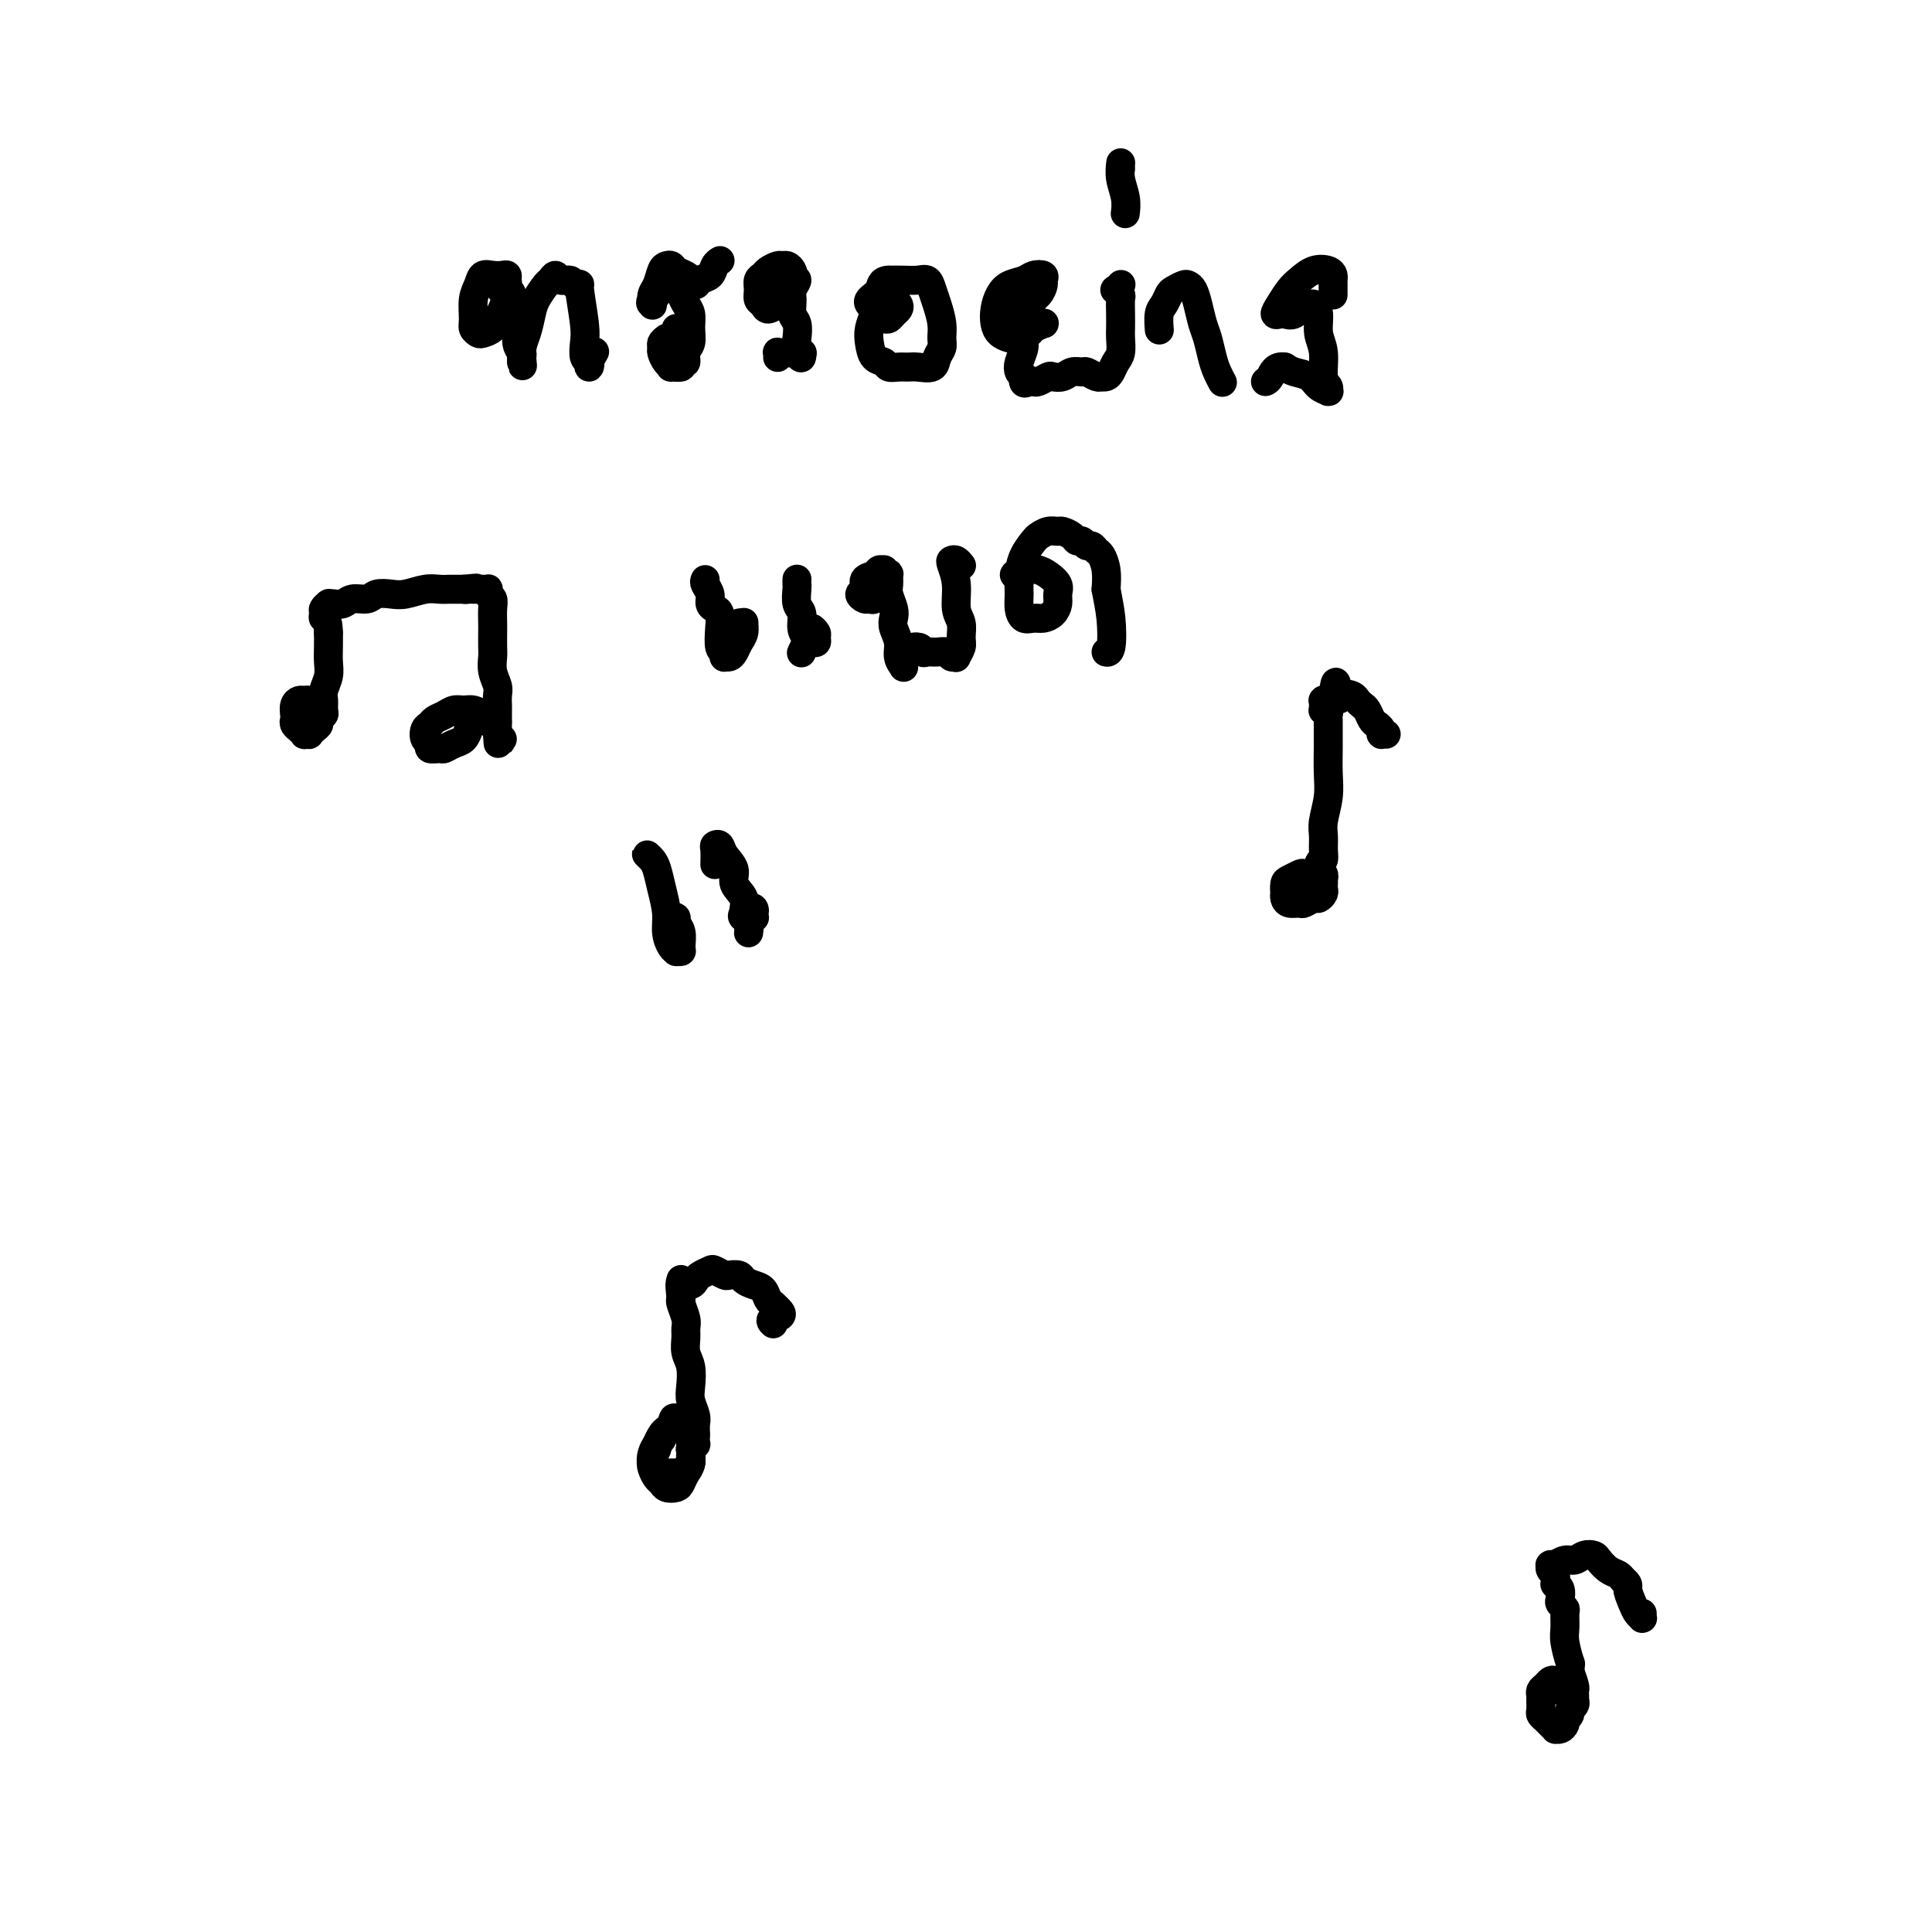 <svg viewBox='0 0 400 400' version='1.1' xmlns='http://www.w3.org/2000/svg' xmlns:xlink='http://www.w3.org/1999/xlink'><g fill='none' stroke='#000000' stroke-width='6' stroke-linecap='round' stroke-linejoin='round'><path d='M143,298c-0.011,-0.422 -0.021,-0.844 0,-1c0.021,-0.156 0.074,-0.046 0,0c-0.074,0.046 -0.276,0.028 0,0c0.276,-0.028 1.028,-0.065 1,0c-0.028,0.065 -0.837,0.231 -1,0c-0.163,-0.231 0.322,-0.859 0,-1c-0.322,-0.141 -1.449,0.204 -2,0c-0.551,-0.204 -0.525,-0.956 -1,-1c-0.475,-0.044 -1.451,0.621 -2,1c-0.549,0.379 -0.670,0.471 -1,1c-0.330,0.529 -0.870,1.493 -1,2c-0.130,0.507 0.151,0.555 0,1c-0.151,0.445 -0.732,1.286 -1,2c-0.268,0.714 -0.223,1.302 0,2c0.223,0.698 0.623,1.505 1,2c0.377,0.495 0.731,0.676 1,1c0.269,0.324 0.454,0.789 1,1c0.546,0.211 1.453,0.166 2,0c0.547,-0.166 0.735,-0.453 1,-1c0.265,-0.547 0.607,-1.354 1,-2c0.393,-0.646 0.839,-1.129 1,-2c0.161,-0.871 0.039,-2.128 0,-3c-0.039,-0.872 0.004,-1.357 0,-2c-0.004,-0.643 -0.057,-1.444 0,-2c0.057,-0.556 0.222,-0.867 0,-1c-0.222,-0.133 -0.833,-0.087 -1,0c-0.167,0.087 0.109,0.216 0,0c-0.109,-0.216 -0.603,-0.776 -1,-1c-0.397,-0.224 -0.699,-0.112 -1,0'/><path d='M140,294c-0.643,-1.197 -0.750,0.312 -1,1c-0.250,0.688 -0.642,0.555 -1,1c-0.358,0.445 -0.680,1.467 -1,2c-0.320,0.533 -0.637,0.577 -1,1c-0.363,0.423 -0.771,1.224 -1,2c-0.229,0.776 -0.279,1.528 0,2c0.279,0.472 0.887,0.663 1,1c0.113,0.337 -0.268,0.819 0,1c0.268,0.181 1.186,0.060 2,0c0.814,-0.060 1.525,-0.057 2,0c0.475,0.057 0.716,0.170 1,0c0.284,-0.170 0.612,-0.624 1,-1c0.388,-0.376 0.835,-0.674 1,-1c0.165,-0.326 0.048,-0.680 0,-1c-0.048,-0.320 -0.027,-0.606 0,-1c0.027,-0.394 0.060,-0.896 0,-1c-0.060,-0.104 -0.212,0.190 0,0c0.212,-0.190 0.790,-0.865 1,-1c0.210,-0.135 0.053,0.270 0,0c-0.053,-0.270 -0.000,-1.215 0,-2c0.000,-0.785 -0.051,-1.410 0,-2c0.051,-0.590 0.206,-1.144 0,-2c-0.206,-0.856 -0.773,-2.015 -1,-3c-0.227,-0.985 -0.114,-1.797 0,-3c0.114,-1.203 0.228,-2.796 0,-4c-0.228,-1.204 -0.797,-2.018 -1,-3c-0.203,-0.982 -0.041,-2.133 0,-3c0.041,-0.867 -0.041,-1.449 0,-2c0.041,-0.551 0.203,-1.071 0,-2c-0.203,-0.929 -0.772,-2.265 -1,-3c-0.228,-0.735 -0.114,-0.867 0,-1'/><path d='M141,269c-0.464,-4.780 -0.124,-2.730 0,-2c0.124,0.730 0.033,0.139 0,0c-0.033,-0.139 -0.009,0.173 0,0c0.009,-0.173 0.003,-0.832 0,-1c-0.003,-0.168 -0.003,0.155 0,0c0.003,-0.155 0.007,-0.787 0,-1c-0.007,-0.213 -0.027,-0.008 0,0c0.027,0.008 0.100,-0.183 0,0c-0.100,0.183 -0.374,0.739 0,1c0.374,0.261 1.394,0.227 2,0c0.606,-0.227 0.796,-0.645 1,-1c0.204,-0.355 0.421,-0.645 1,-1c0.579,-0.355 1.521,-0.775 2,-1c0.479,-0.225 0.495,-0.253 1,0c0.505,0.253 1.500,0.789 2,1c0.500,0.211 0.505,0.097 1,0c0.495,-0.097 1.481,-0.177 2,0c0.519,0.177 0.573,0.610 1,1c0.427,0.390 1.229,0.735 2,1c0.771,0.265 1.513,0.449 2,1c0.487,0.551 0.719,1.468 1,2c0.281,0.532 0.611,0.679 1,1c0.389,0.321 0.835,0.817 1,1c0.165,0.183 0.047,0.052 0,0c-0.047,-0.052 -0.024,-0.026 0,0'/><path d='M161,271c1.939,1.630 -0.212,1.705 -1,2c-0.788,0.295 -0.212,0.810 0,1c0.212,0.190 0.061,0.054 0,0c-0.061,-0.054 -0.030,-0.027 0,0'/><path d='M273,184c-0.032,-0.414 -0.064,-0.828 0,-1c0.064,-0.172 0.224,-0.102 0,0c-0.224,0.102 -0.833,0.237 -1,0c-0.167,-0.237 0.106,-0.845 0,-1c-0.106,-0.155 -0.593,0.142 -1,0c-0.407,-0.142 -0.736,-0.724 -1,-1c-0.264,-0.276 -0.463,-0.246 -1,0c-0.537,0.246 -1.412,0.710 -2,1c-0.588,0.290 -0.888,0.407 -1,1c-0.112,0.593 -0.037,1.661 0,2c0.037,0.339 0.036,-0.052 0,0c-0.036,0.052 -0.108,0.546 0,1c0.108,0.454 0.396,0.869 1,1c0.604,0.131 1.525,-0.020 2,0c0.475,0.020 0.506,0.213 1,0c0.494,-0.213 1.453,-0.830 2,-1c0.547,-0.170 0.683,0.108 1,0c0.317,-0.108 0.817,-0.602 1,-1c0.183,-0.398 0.050,-0.699 0,-1c-0.050,-0.301 -0.017,-0.603 0,-1c0.017,-0.397 0.019,-0.891 0,-1c-0.019,-0.109 -0.058,0.167 0,0c0.058,-0.167 0.212,-0.777 0,-1c-0.212,-0.223 -0.789,-0.059 -1,0c-0.211,0.059 -0.057,0.013 0,0c0.057,-0.013 0.015,0.008 0,0c-0.015,-0.008 -0.004,-0.043 0,0c0.004,0.043 0.001,0.165 0,0c-0.001,-0.165 -0.000,-0.619 0,-1c0.000,-0.381 0.000,-0.691 0,-1'/><path d='M273,179c0.382,-1.228 0.838,-0.799 1,-1c0.162,-0.201 0.029,-1.031 0,-2c-0.029,-0.969 0.045,-2.077 0,-3c-0.045,-0.923 -0.208,-1.661 0,-3c0.208,-1.339 0.788,-3.279 1,-5c0.212,-1.721 0.057,-3.224 0,-5c-0.057,-1.776 -0.015,-3.825 0,-5c0.015,-1.175 0.004,-1.477 0,-2c-0.004,-0.523 -0.000,-1.268 0,-2c0.000,-0.732 -0.004,-1.450 0,-2c0.004,-0.550 0.015,-0.931 0,-1c-0.015,-0.069 -0.057,0.174 0,0c0.057,-0.174 0.211,-0.765 0,-1c-0.211,-0.235 -0.789,-0.115 -1,0c-0.211,0.115 -0.057,0.223 0,0c0.057,-0.223 0.015,-0.778 0,-1c-0.015,-0.222 -0.005,-0.112 0,0c0.005,0.112 0.005,0.226 0,0c-0.005,-0.226 -0.015,-0.793 0,-1c0.015,-0.207 0.056,-0.054 0,0c-0.056,0.054 -0.207,0.011 0,0c0.207,-0.011 0.774,0.011 1,0c0.226,-0.011 0.112,-0.054 0,0c-0.112,0.054 -0.223,0.207 0,0c0.223,-0.207 0.778,-0.773 1,-1c0.222,-0.227 0.111,-0.113 0,0'/><path d='M276,144c0.659,-5.418 0.806,-1.463 1,0c0.194,1.463 0.433,0.432 1,0c0.567,-0.432 1.461,-0.267 2,0c0.539,0.267 0.721,0.635 1,1c0.279,0.365 0.653,0.728 1,1c0.347,0.272 0.667,0.455 1,1c0.333,0.545 0.678,1.452 1,2c0.322,0.548 0.621,0.735 1,1c0.379,0.265 0.837,0.607 1,1c0.163,0.393 0.030,0.837 0,1c-0.030,0.163 0.044,0.044 0,0c-0.044,-0.044 -0.204,-0.012 0,0c0.204,0.012 0.773,0.003 1,0c0.227,-0.003 0.114,-0.002 0,0'/><path d='M65,149c-0.392,0.514 -0.785,1.028 -1,1c-0.215,-0.028 -0.253,-0.599 0,-1c0.253,-0.401 0.797,-0.633 1,-1c0.203,-0.367 0.065,-0.869 0,-1c-0.065,-0.131 -0.059,0.108 0,0c0.059,-0.108 0.170,-0.563 0,-1c-0.170,-0.437 -0.620,-0.857 -1,-1c-0.380,-0.143 -0.690,-0.011 -1,0c-0.310,0.011 -0.620,-0.099 -1,0c-0.380,0.099 -0.830,0.409 -1,1c-0.170,0.591 -0.061,1.464 0,2c0.061,0.536 0.073,0.736 0,1c-0.073,0.264 -0.231,0.593 0,1c0.231,0.407 0.850,0.894 1,1c0.150,0.106 -0.171,-0.167 0,0c0.171,0.167 0.833,0.774 1,1c0.167,0.226 -0.161,0.072 0,0c0.161,-0.072 0.813,-0.061 1,0c0.187,0.061 -0.090,0.171 0,0c0.090,-0.171 0.546,-0.622 1,-1c0.454,-0.378 0.907,-0.682 1,-1c0.093,-0.318 -0.172,-0.651 0,-1c0.172,-0.349 0.782,-0.715 1,-1c0.218,-0.285 0.044,-0.488 0,-1c-0.044,-0.512 0.041,-1.333 0,-2c-0.041,-0.667 -0.207,-1.179 0,-2c0.207,-0.821 0.787,-1.952 1,-3c0.213,-1.048 0.057,-2.013 0,-3c-0.057,-0.987 -0.016,-1.996 0,-3c0.016,-1.004 0.008,-2.002 0,-3'/><path d='M68,131c-0.076,-3.261 -0.767,-2.912 -1,-3c-0.233,-0.088 -0.010,-0.612 0,-1c0.010,-0.388 -0.194,-0.640 0,-1c0.194,-0.360 0.784,-0.829 1,-1c0.216,-0.171 0.057,-0.046 0,0c-0.057,0.046 -0.013,0.012 0,0c0.013,-0.012 -0.004,-0.002 0,0c0.004,0.002 0.030,-0.003 0,0c-0.030,0.003 -0.117,0.016 0,0c0.117,-0.016 0.439,-0.061 1,0c0.561,0.061 1.361,0.226 2,0c0.639,-0.226 1.118,-0.844 2,-1c0.882,-0.156 2.168,0.151 3,0c0.832,-0.151 1.209,-0.758 2,-1c0.791,-0.242 1.994,-0.117 3,0c1.006,0.117 1.814,0.228 3,0c1.186,-0.228 2.752,-0.793 4,-1c1.248,-0.207 2.180,-0.055 3,0c0.820,0.055 1.529,0.015 2,0c0.471,-0.015 0.704,-0.004 1,0c0.296,0.004 0.656,0.001 1,0c0.344,-0.001 0.672,-0.001 1,0'/><path d='M96,122c4.570,-0.464 1.995,-0.124 1,0c-0.995,0.124 -0.411,0.033 0,0c0.411,-0.033 0.650,-0.009 1,0c0.350,0.009 0.812,0.002 1,0c0.188,-0.002 0.102,-0.001 0,0c-0.102,0.001 -0.220,0.000 0,0c0.220,-0.000 0.777,-0.001 1,0c0.223,0.001 0.111,0.003 0,0c-0.111,-0.003 -0.222,-0.013 0,0c0.222,0.013 0.778,0.047 1,0c0.222,-0.047 0.112,-0.174 0,0c-0.112,0.174 -0.226,0.650 0,1c0.226,0.350 0.793,0.573 1,1c0.207,0.427 0.056,1.058 0,2c-0.056,0.942 -0.016,2.194 0,3c0.016,0.806 0.008,1.164 0,2c-0.008,0.836 -0.016,2.149 0,3c0.016,0.851 0.057,1.240 0,2c-0.057,0.760 -0.211,1.890 0,3c0.211,1.110 0.789,2.199 1,3c0.211,0.801 0.057,1.313 0,2c-0.057,0.687 -0.016,1.550 0,2c0.016,0.450 0.008,0.488 0,1c-0.008,0.512 -0.015,1.497 0,2c0.015,0.503 0.054,0.524 0,1c-0.054,0.476 -0.200,1.406 0,2c0.200,0.594 0.746,0.852 1,1c0.254,0.148 0.215,0.185 0,0c-0.215,-0.185 -0.608,-0.593 -1,-1'/><path d='M103,152c0.202,4.153 0.206,0.535 0,-1c-0.206,-1.535 -0.621,-0.985 -1,-1c-0.379,-0.015 -0.720,-0.593 -1,-1c-0.280,-0.407 -0.497,-0.642 -1,-1c-0.503,-0.358 -1.290,-0.839 -2,-1c-0.710,-0.161 -1.342,-0.001 -2,0c-0.658,0.001 -1.343,-0.155 -2,0c-0.657,0.155 -1.288,0.623 -2,1c-0.712,0.377 -1.507,0.664 -2,1c-0.493,0.336 -0.684,0.721 -1,1c-0.316,0.279 -0.757,0.453 -1,1c-0.243,0.547 -0.287,1.468 0,2c0.287,0.532 0.906,0.675 1,1c0.094,0.325 -0.336,0.831 0,1c0.336,0.169 1.439,-0.000 2,0c0.561,0.000 0.581,0.169 1,0c0.419,-0.169 1.237,-0.676 2,-1c0.763,-0.324 1.473,-0.465 2,-1c0.527,-0.535 0.873,-1.464 1,-2c0.127,-0.536 0.034,-0.680 0,-1c-0.034,-0.320 -0.009,-0.818 0,-1c0.009,-0.182 0.002,-0.049 0,0c-0.002,0.049 -0.001,0.014 0,0c0.001,-0.014 0.000,-0.007 0,0'/><path d='M325,349c-0.455,0.429 -0.909,0.857 -1,1c-0.091,0.143 0.183,-0.001 0,0c-0.183,0.001 -0.822,0.147 -1,0c-0.178,-0.147 0.106,-0.586 0,-1c-0.106,-0.414 -0.603,-0.801 -1,-1c-0.397,-0.199 -0.695,-0.209 -1,0c-0.305,0.209 -0.617,0.637 -1,1c-0.383,0.363 -0.835,0.660 -1,1c-0.165,0.340 -0.041,0.721 0,1c0.041,0.279 -0.000,0.456 0,1c0.000,0.544 0.043,1.456 0,2c-0.043,0.544 -0.170,0.720 0,1c0.170,0.280 0.637,0.664 1,1c0.363,0.336 0.623,0.623 1,1c0.377,0.377 0.872,0.843 1,1c0.128,0.157 -0.110,0.004 0,0c0.110,-0.004 0.570,0.139 1,0c0.430,-0.139 0.832,-0.562 1,-1c0.168,-0.438 0.101,-0.891 0,-1c-0.101,-0.109 -0.237,0.124 0,0c0.237,-0.124 0.848,-0.607 1,-1c0.152,-0.393 -0.155,-0.697 0,-1c0.155,-0.303 0.773,-0.606 1,-1c0.227,-0.394 0.061,-0.877 0,-1c-0.061,-0.123 -0.019,0.116 0,0c0.019,-0.116 0.015,-0.588 0,-1c-0.015,-0.412 -0.043,-0.765 0,-1c0.043,-0.235 0.155,-0.353 0,-1c-0.155,-0.647 -0.578,-1.824 -1,-3'/><path d='M325,346c0.216,-1.949 0.255,-1.320 0,-2c-0.255,-0.680 -0.804,-2.669 -1,-4c-0.196,-1.331 -0.039,-2.005 0,-3c0.039,-0.995 -0.041,-2.312 0,-3c0.041,-0.688 0.203,-0.749 0,-1c-0.203,-0.251 -0.772,-0.693 -1,-1c-0.228,-0.307 -0.114,-0.477 0,-1c0.114,-0.523 0.228,-1.397 0,-2c-0.228,-0.603 -0.797,-0.935 -1,-1c-0.203,-0.065 -0.040,0.136 0,0c0.040,-0.136 -0.042,-0.611 0,-1c0.042,-0.389 0.208,-0.693 0,-1c-0.208,-0.307 -0.789,-0.618 -1,-1c-0.211,-0.382 -0.052,-0.835 0,-1c0.052,-0.165 -0.002,-0.043 0,0c0.002,0.043 0.059,0.008 0,0c-0.059,-0.008 -0.234,0.013 0,0c0.234,-0.013 0.877,-0.060 1,0c0.123,0.060 -0.276,0.226 0,0c0.276,-0.226 1.225,-0.843 2,-1c0.775,-0.157 1.376,0.147 2,0c0.624,-0.147 1.270,-0.744 2,-1c0.730,-0.256 1.544,-0.171 2,0c0.456,0.171 0.555,0.427 1,1c0.445,0.573 1.235,1.462 2,2c0.765,0.538 1.504,0.725 2,1c0.496,0.275 0.748,0.637 1,1'/><path d='M336,327c1.415,1.073 0.954,1.254 1,2c0.046,0.746 0.601,2.057 1,3c0.399,0.943 0.643,1.517 1,2c0.357,0.483 0.828,0.875 1,1c0.172,0.125 0.046,-0.018 0,0c-0.046,0.018 -0.012,0.197 0,0c0.012,-0.197 0.004,-0.771 0,-1c-0.004,-0.229 -0.002,-0.115 0,0'/><path d='M105,59c-0.392,0.398 -0.784,0.797 -1,1c-0.216,0.203 -0.256,0.212 0,0c0.256,-0.212 0.809,-0.645 1,-1c0.191,-0.355 0.020,-0.633 0,-1c-0.020,-0.367 0.111,-0.825 0,-1c-0.111,-0.175 -0.464,-0.067 -1,0c-0.536,0.067 -1.254,0.094 -2,0c-0.746,-0.094 -1.521,-0.310 -2,0c-0.479,0.310 -0.661,1.144 -1,2c-0.339,0.856 -0.835,1.732 -1,3c-0.165,1.268 0.001,2.926 0,4c-0.001,1.074 -0.169,1.564 0,2c0.169,0.436 0.675,0.820 1,1c0.325,0.180 0.469,0.157 1,0c0.531,-0.157 1.449,-0.449 2,-1c0.551,-0.551 0.736,-1.363 1,-2c0.264,-0.637 0.605,-1.099 1,-2c0.395,-0.901 0.842,-2.240 1,-3c0.158,-0.760 0.027,-0.941 0,-1c-0.027,-0.059 0.049,0.002 0,0c-0.049,-0.002 -0.224,-0.068 0,0c0.224,0.068 0.849,0.270 1,1c0.151,0.730 -0.170,1.988 0,3c0.170,1.012 0.830,1.777 1,3c0.170,1.223 -0.151,2.902 0,4c0.151,1.098 0.772,1.614 1,2c0.228,0.386 0.061,0.642 0,1c-0.061,0.358 -0.018,0.816 0,1c0.018,0.184 0.009,0.092 0,0'/><path d='M108,75c0.417,1.900 -0.039,-0.349 0,-2c0.039,-1.651 0.574,-2.704 1,-4c0.426,-1.296 0.744,-2.835 1,-4c0.256,-1.165 0.449,-1.954 1,-3c0.551,-1.046 1.461,-2.348 2,-3c0.539,-0.652 0.707,-0.654 1,-1c0.293,-0.346 0.709,-1.034 1,-1c0.291,0.034 0.455,0.791 1,1c0.545,0.209 1.470,-0.131 2,0c0.530,0.131 0.664,0.733 1,1c0.336,0.267 0.874,0.197 1,0c0.126,-0.197 -0.159,-0.523 0,1c0.159,1.523 0.761,4.896 1,7c0.239,2.104 0.116,2.940 0,4c-0.116,1.060 -0.223,2.343 0,3c0.223,0.657 0.778,0.687 1,1c0.222,0.313 0.111,0.909 0,1c-0.111,0.091 -0.222,-0.322 0,-1c0.222,-0.678 0.778,-1.622 1,-2c0.222,-0.378 0.111,-0.189 0,0'/><path d='M138,70c-0.428,0.326 -0.857,0.651 -1,1c-0.143,0.349 -0.002,0.720 0,1c0.002,0.280 -0.135,0.468 0,1c0.135,0.532 0.543,1.408 1,2c0.457,0.592 0.963,0.899 1,1c0.037,0.101 -0.397,-0.003 0,0c0.397,0.003 1.624,0.112 2,0c0.376,-0.112 -0.098,-0.445 0,-1c0.098,-0.555 0.768,-1.330 1,-2c0.232,-0.670 0.025,-1.234 0,-2c-0.025,-0.766 0.133,-1.734 0,-2c-0.133,-0.266 -0.557,0.169 -1,0c-0.443,-0.169 -0.904,-0.943 -1,-1c-0.096,-0.057 0.173,0.601 0,1c-0.173,0.399 -0.790,0.537 -1,1c-0.210,0.463 -0.014,1.250 0,2c0.014,0.750 -0.155,1.463 0,2c0.155,0.537 0.634,0.899 1,1c0.366,0.101 0.620,-0.059 1,0c0.380,0.059 0.887,0.335 1,0c0.113,-0.335 -0.169,-1.283 0,-2c0.169,-0.717 0.788,-1.203 1,-2c0.212,-0.797 0.015,-1.905 0,-3c-0.015,-1.095 0.151,-2.178 0,-3c-0.151,-0.822 -0.618,-1.384 -1,-2c-0.382,-0.616 -0.680,-1.288 -1,-2c-0.320,-0.712 -0.663,-1.466 -1,-2c-0.337,-0.534 -0.668,-0.847 -1,-1c-0.332,-0.153 -0.666,-0.144 -1,0c-0.334,0.144 -0.667,0.423 -1,1c-0.333,0.577 -0.667,1.450 -1,2c-0.333,0.550 -0.667,0.775 -1,1'/><path d='M135,62c-0.622,0.818 -0.178,0.864 0,1c0.178,0.136 0.089,0.362 0,0c-0.089,-0.362 -0.178,-1.313 0,-2c0.178,-0.687 0.624,-1.109 1,-2c0.376,-0.891 0.682,-2.250 1,-3c0.318,-0.750 0.648,-0.892 1,-1c0.352,-0.108 0.724,-0.182 1,0c0.276,0.182 0.454,0.620 1,1c0.546,0.380 1.460,0.702 2,1c0.540,0.298 0.708,0.571 1,1c0.292,0.429 0.709,1.015 1,1c0.291,-0.015 0.456,-0.631 1,-1c0.544,-0.369 1.466,-0.491 2,-1c0.534,-0.509 0.679,-1.404 1,-2c0.321,-0.596 0.817,-0.891 1,-1c0.183,-0.109 0.052,-0.031 0,0c-0.052,0.031 -0.026,0.016 0,0'/><path d='M162,56c-0.009,0.030 -0.017,0.060 0,0c0.017,-0.060 0.061,-0.212 0,0c-0.061,0.212 -0.226,0.786 0,1c0.226,0.214 0.842,0.068 1,0c0.158,-0.068 -0.143,-0.056 0,0c0.143,0.056 0.730,0.158 1,0c0.270,-0.158 0.223,-0.575 0,-1c-0.223,-0.425 -0.623,-0.857 -1,-1c-0.377,-0.143 -0.732,0.002 -1,0c-0.268,-0.002 -0.450,-0.153 -1,0c-0.550,0.153 -1.469,0.608 -2,1c-0.531,0.392 -0.675,0.720 -1,1c-0.325,0.280 -0.831,0.510 -1,1c-0.169,0.490 -0.000,1.238 0,2c0.000,0.762 -0.169,1.537 0,2c0.169,0.463 0.675,0.615 1,1c0.325,0.385 0.469,1.004 1,1c0.531,-0.004 1.447,-0.631 2,-1c0.553,-0.369 0.741,-0.479 1,-1c0.259,-0.521 0.587,-1.454 1,-2c0.413,-0.546 0.910,-0.706 1,-1c0.090,-0.294 -0.225,-0.724 0,-1c0.225,-0.276 0.992,-0.398 1,0c0.008,0.398 -0.744,1.318 -1,2c-0.256,0.682 -0.017,1.128 0,2c0.017,0.872 -0.188,2.171 0,3c0.188,0.829 0.769,1.189 1,2c0.231,0.811 0.114,2.073 0,3c-0.114,0.927 -0.223,1.519 0,2c0.223,0.481 0.778,0.852 1,1c0.222,0.148 0.111,0.074 0,0'/><path d='M166,73c0.131,2.166 -0.543,0.581 -1,0c-0.457,-0.581 -0.697,-0.157 -1,0c-0.303,0.157 -0.670,0.046 -1,0c-0.330,-0.046 -0.624,-0.026 -1,0c-0.376,0.026 -0.833,0.059 -1,0c-0.167,-0.059 -0.045,-0.208 0,0c0.045,0.208 0.013,0.774 0,1c-0.013,0.226 -0.006,0.113 0,0'/><path d='M182,66c-0.006,0.000 -0.013,0.001 0,0c0.013,-0.001 0.045,-0.003 0,0c-0.045,0.003 -0.166,0.012 0,0c0.166,-0.012 0.620,-0.044 1,0c0.380,0.044 0.687,0.166 1,0c0.313,-0.166 0.632,-0.619 1,-1c0.368,-0.381 0.785,-0.688 1,-1c0.215,-0.312 0.226,-0.628 0,-1c-0.226,-0.372 -0.691,-0.798 -1,-1c-0.309,-0.202 -0.461,-0.179 -1,0c-0.539,0.179 -1.463,0.514 -2,1c-0.537,0.486 -0.687,1.124 -1,2c-0.313,0.876 -0.789,1.990 -1,3c-0.211,1.010 -0.156,1.917 0,3c0.156,1.083 0.412,2.343 1,3c0.588,0.657 1.507,0.712 2,1c0.493,0.288 0.559,0.811 1,1c0.441,0.189 1.255,0.045 2,0c0.745,-0.045 1.419,0.010 2,0c0.581,-0.010 1.070,-0.085 2,0c0.930,0.085 2.303,0.330 3,0c0.697,-0.330 0.720,-1.236 1,-2c0.280,-0.764 0.818,-1.387 1,-2c0.182,-0.613 0.008,-1.215 0,-2c-0.008,-0.785 0.150,-1.751 0,-3c-0.150,-1.249 -0.610,-2.779 -1,-4c-0.390,-1.221 -0.712,-2.131 -1,-3c-0.288,-0.869 -0.541,-1.697 -1,-2c-0.459,-0.303 -1.124,-0.082 -2,0c-0.876,0.082 -1.965,0.023 -3,0c-1.035,-0.023 -2.018,-0.012 -3,0'/><path d='M184,58c-1.724,0.038 -1.534,1.135 -2,2c-0.466,0.865 -1.589,1.500 -2,2c-0.411,0.500 -0.111,0.865 0,1c0.111,0.135 0.032,0.038 0,0c-0.032,-0.038 -0.016,-0.019 0,0'/><path d='M212,63c-0.286,0.306 -0.572,0.612 -1,1c-0.428,0.388 -0.998,0.858 -1,1c-0.002,0.142 0.564,-0.046 1,0c0.436,0.046 0.743,0.325 1,0c0.257,-0.325 0.463,-1.253 1,-2c0.537,-0.747 1.406,-1.311 2,-2c0.594,-0.689 0.914,-1.502 1,-2c0.086,-0.498 -0.064,-0.681 0,-1c0.064,-0.319 0.340,-0.774 0,-1c-0.340,-0.226 -1.296,-0.224 -2,0c-0.704,0.224 -1.156,0.668 -2,1c-0.844,0.332 -2.080,0.551 -3,1c-0.920,0.449 -1.522,1.129 -2,2c-0.478,0.871 -0.830,1.933 -1,3c-0.170,1.067 -0.158,2.139 0,3c0.158,0.861 0.461,1.510 1,2c0.539,0.490 1.315,0.821 2,1c0.685,0.179 1.280,0.206 2,0c0.720,-0.206 1.566,-0.644 2,-1c0.434,-0.356 0.458,-0.631 1,-1c0.542,-0.369 1.603,-0.831 2,-1c0.397,-0.169 0.132,-0.043 0,0c-0.132,0.043 -0.130,0.004 0,0c0.130,-0.004 0.390,0.028 0,0c-0.390,-0.028 -1.429,-0.117 -2,0c-0.571,0.117 -0.676,0.441 -1,1c-0.324,0.559 -0.869,1.354 -1,2c-0.131,0.646 0.150,1.142 0,2c-0.150,0.858 -0.733,2.077 -1,3c-0.267,0.923 -0.219,1.549 0,2c0.219,0.451 0.610,0.725 1,1'/><path d='M212,78c-0.445,1.932 0.443,1.264 1,1c0.557,-0.264 0.782,-0.122 1,0c0.218,0.122 0.428,0.225 1,0c0.572,-0.225 1.505,-0.778 2,-1c0.495,-0.222 0.551,-0.113 1,0c0.449,0.113 1.290,0.230 2,0c0.710,-0.230 1.291,-0.808 2,-1c0.709,-0.192 1.548,0.001 2,0c0.452,-0.001 0.516,-0.196 1,0c0.484,0.196 1.387,0.782 2,1c0.613,0.218 0.938,0.066 1,0c0.062,-0.066 -0.137,-0.047 0,0c0.137,0.047 0.611,0.122 1,0c0.389,-0.122 0.693,-0.441 1,-1c0.307,-0.559 0.618,-1.360 1,-2c0.382,-0.640 0.834,-1.121 1,-2c0.166,-0.879 0.045,-2.158 0,-3c-0.045,-0.842 -0.016,-1.249 0,-2c0.016,-0.751 0.017,-1.846 0,-3c-0.017,-1.154 -0.053,-2.365 0,-3c0.053,-0.635 0.196,-0.692 0,-1c-0.196,-0.308 -0.732,-0.867 -1,-1c-0.268,-0.133 -0.268,0.160 0,0c0.268,-0.160 0.803,-0.774 1,-1c0.197,-0.226 0.056,-0.065 0,0c-0.056,0.065 -0.028,0.032 0,0'/><path d='M232,35c-0.008,-0.358 -0.016,-0.715 0,-1c0.016,-0.285 0.057,-0.496 0,0c-0.057,0.496 -0.211,1.700 0,3c0.211,1.300 0.788,2.696 1,4c0.212,1.304 0.061,2.515 0,3c-0.061,0.485 -0.030,0.242 0,0'/><path d='M240,68c0.023,0.294 0.047,0.587 0,0c-0.047,-0.587 -0.163,-2.056 0,-3c0.163,-0.944 0.607,-1.364 1,-2c0.393,-0.636 0.735,-1.489 1,-2c0.265,-0.511 0.452,-0.679 1,-1c0.548,-0.321 1.456,-0.795 2,-1c0.544,-0.205 0.723,-0.142 1,0c0.277,0.142 0.652,0.362 1,1c0.348,0.638 0.671,1.693 1,3c0.329,1.307 0.666,2.865 1,4c0.334,1.135 0.664,1.845 1,3c0.336,1.155 0.678,2.753 1,4c0.322,1.247 0.625,2.143 1,3c0.375,0.857 0.821,1.673 1,2c0.179,0.327 0.089,0.163 0,0'/><path d='M276,61c-0.000,-0.024 -0.000,-0.048 0,0c0.000,0.048 0.000,0.168 0,0c-0.000,-0.168 -0.002,-0.623 0,-1c0.002,-0.377 0.006,-0.677 0,-1c-0.006,-0.323 -0.022,-0.669 0,-1c0.022,-0.331 0.081,-0.648 0,-1c-0.081,-0.352 -0.301,-0.740 -1,-1c-0.699,-0.260 -1.877,-0.392 -3,0c-1.123,0.392 -2.193,1.306 -3,2c-0.807,0.694 -1.353,1.166 -2,2c-0.647,0.834 -1.397,2.029 -2,3c-0.603,0.971 -1.059,1.717 -1,2c0.059,0.283 0.632,0.104 1,0c0.368,-0.104 0.532,-0.134 1,0c0.468,0.134 1.240,0.433 2,0c0.760,-0.433 1.509,-1.596 2,-2c0.491,-0.404 0.724,-0.049 1,0c0.276,0.049 0.595,-0.208 1,0c0.405,0.208 0.897,0.882 1,2c0.103,1.118 -0.183,2.682 0,4c0.183,1.318 0.833,2.392 1,4c0.167,1.608 -0.150,3.752 0,5c0.150,1.248 0.766,1.600 1,2c0.234,0.400 0.086,0.846 0,1c-0.086,0.154 -0.110,0.014 0,0c0.110,-0.014 0.353,0.099 0,0c-0.353,-0.099 -1.301,-0.408 -2,-1c-0.699,-0.592 -1.150,-1.467 -2,-2c-0.850,-0.533 -2.100,-0.724 -3,-1c-0.900,-0.276 -1.450,-0.638 -2,-1'/><path d='M266,76c-2.012,-0.381 -2.542,1.167 -3,2c-0.458,0.833 -0.845,0.952 -1,1c-0.155,0.048 -0.077,0.024 0,0'/><path d='M146,120c-0.119,0.250 -0.238,0.499 0,1c0.238,0.501 0.835,1.252 1,2c0.165,0.748 -0.100,1.493 0,2c0.100,0.507 0.566,0.776 1,1c0.434,0.224 0.834,0.404 1,1c0.166,0.596 0.096,1.610 0,3c-0.096,1.390 -0.219,3.158 0,4c0.219,0.842 0.780,0.759 1,1c0.220,0.241 0.100,0.805 0,1c-0.100,0.195 -0.181,0.022 0,0c0.181,-0.022 0.623,0.106 1,0c0.377,-0.106 0.690,-0.445 1,-1c0.310,-0.555 0.617,-1.327 1,-2c0.383,-0.673 0.841,-1.248 1,-2c0.159,-0.752 0.018,-1.680 0,-2c-0.018,-0.320 0.086,-0.033 0,0c-0.086,0.033 -0.363,-0.187 -1,0c-0.637,0.187 -1.633,0.781 -2,1c-0.367,0.219 -0.105,0.063 0,0c0.105,-0.063 0.052,-0.031 0,0'/><path d='M165,120c-0.000,0.002 -0.000,0.004 0,0c0.000,-0.004 0.000,-0.014 0,0c-0.000,0.014 -0.001,0.052 0,0c0.001,-0.052 0.004,-0.195 0,0c-0.004,0.195 -0.016,0.727 0,1c0.016,0.273 0.060,0.286 0,1c-0.060,0.714 -0.222,2.128 0,3c0.222,0.872 0.829,1.200 1,2c0.171,0.800 -0.094,2.072 0,3c0.094,0.928 0.547,1.514 1,2c0.453,0.486 0.907,0.874 1,1c0.093,0.126 -0.175,-0.009 0,0c0.175,0.009 0.794,0.162 1,0c0.206,-0.162 -0.000,-0.640 0,-1c0.000,-0.360 0.207,-0.600 0,-1c-0.207,-0.400 -0.826,-0.958 -1,-1c-0.174,-0.042 0.098,0.432 0,1c-0.098,0.568 -0.565,1.230 -1,2c-0.435,0.770 -0.839,1.649 -1,2c-0.161,0.351 -0.081,0.176 0,0'/><path d='M183,122c0.144,0.081 0.287,0.163 0,0c-0.287,-0.163 -1.005,-0.569 -1,-1c0.005,-0.431 0.734,-0.886 1,-1c0.266,-0.114 0.068,0.112 0,0c-0.068,-0.112 -0.006,-0.563 0,-1c0.006,-0.437 -0.045,-0.861 0,-1c0.045,-0.139 0.185,0.008 0,0c-0.185,-0.008 -0.695,-0.171 -1,0c-0.305,0.171 -0.404,0.677 -1,1c-0.596,0.323 -1.687,0.464 -2,1c-0.313,0.536 0.154,1.466 0,2c-0.154,0.534 -0.928,0.673 -1,1c-0.072,0.327 0.558,0.841 1,1c0.442,0.159 0.697,-0.038 1,0c0.303,0.038 0.656,0.310 1,0c0.344,-0.310 0.681,-1.201 1,-2c0.319,-0.799 0.620,-1.505 1,-2c0.380,-0.495 0.837,-0.778 1,-1c0.163,-0.222 0.030,-0.383 0,0c-0.030,0.383 0.044,1.309 0,2c-0.044,0.691 -0.204,1.147 0,2c0.204,0.853 0.772,2.105 1,3c0.228,0.895 0.118,1.435 0,2c-0.118,0.565 -0.242,1.157 0,2c0.242,0.843 0.850,1.937 1,3c0.150,1.063 -0.158,2.096 0,3c0.158,0.904 0.781,1.678 1,2c0.219,0.322 0.034,0.191 0,0c-0.034,-0.191 0.084,-0.443 0,-1c-0.084,-0.557 -0.369,-1.419 0,-2c0.369,-0.581 1.391,-0.880 2,-1c0.609,-0.120 0.804,-0.060 1,0'/><path d='M190,134c0.809,-0.082 0.832,0.714 1,1c0.168,0.286 0.480,0.062 1,0c0.520,-0.062 1.249,0.038 2,0c0.751,-0.038 1.526,-0.212 2,0c0.474,0.212 0.649,0.812 1,1c0.351,0.188 0.880,-0.036 1,0c0.120,0.036 -0.168,0.332 0,0c0.168,-0.332 0.792,-1.291 1,-2c0.208,-0.709 -0.000,-1.167 0,-2c0.000,-0.833 0.210,-2.041 0,-3c-0.210,-0.959 -0.838,-1.670 -1,-3c-0.162,-1.330 0.142,-3.281 0,-5c-0.142,-1.719 -0.732,-3.207 -1,-4c-0.268,-0.793 -0.216,-0.892 0,-1c0.216,-0.108 0.594,-0.225 1,0c0.406,0.225 0.840,0.791 1,1c0.160,0.209 0.046,0.060 0,0c-0.046,-0.060 -0.023,-0.030 0,0'/><path d='M211,120c0.131,0.121 0.262,0.242 0,0c-0.262,-0.242 -0.916,-0.847 -1,-1c-0.084,-0.153 0.402,0.147 1,0c0.598,-0.147 1.309,-0.741 2,-1c0.691,-0.259 1.363,-0.183 2,0c0.637,0.183 1.240,0.472 2,1c0.760,0.528 1.676,1.294 2,2c0.324,0.706 0.057,1.352 0,2c-0.057,0.648 0.097,1.300 0,2c-0.097,0.700 -0.447,1.450 -1,2c-0.553,0.550 -1.311,0.899 -2,1c-0.689,0.101 -1.309,-0.048 -2,0c-0.691,0.048 -1.451,0.291 -2,0c-0.549,-0.291 -0.886,-1.118 -1,-2c-0.114,-0.882 -0.004,-1.819 0,-3c0.004,-1.181 -0.098,-2.608 0,-4c0.098,-1.392 0.398,-2.751 1,-4c0.602,-1.249 1.508,-2.388 2,-3c0.492,-0.612 0.569,-0.697 1,-1c0.431,-0.303 1.215,-0.823 2,-1c0.785,-0.177 1.572,-0.010 2,0c0.428,0.010 0.496,-0.137 1,0c0.504,0.137 1.444,0.558 2,1c0.556,0.442 0.726,0.906 1,1c0.274,0.094 0.651,-0.184 1,0c0.349,0.184 0.672,0.828 1,1c0.328,0.172 0.663,-0.128 1,0c0.337,0.128 0.678,0.684 1,1c0.322,0.316 0.625,0.393 1,1c0.375,0.607 0.821,1.745 1,3c0.179,1.255 0.089,2.628 0,4'/><path d='M229,122c0.365,2.094 0.778,3.829 1,6c0.222,2.171 0.252,4.777 0,6c-0.252,1.223 -0.786,1.064 -1,1c-0.214,-0.064 -0.107,-0.032 0,0'/><path d='M135,178c-0.399,-0.402 -0.798,-0.805 -1,-1c-0.202,-0.195 -0.208,-0.184 0,0c0.208,0.184 0.629,0.541 1,1c0.371,0.459 0.690,1.019 1,2c0.310,0.981 0.609,2.382 1,4c0.391,1.618 0.874,3.453 1,5c0.126,1.547 -0.106,2.807 0,4c0.106,1.193 0.550,2.318 1,3c0.450,0.682 0.906,0.919 1,1c0.094,0.081 -0.175,0.005 0,0c0.175,-0.005 0.794,0.062 1,0c0.206,-0.062 0.000,-0.252 0,-1c-0.000,-0.748 0.205,-2.053 0,-3c-0.205,-0.947 -0.822,-1.536 -1,-2c-0.178,-0.464 0.082,-0.804 0,-1c-0.082,-0.196 -0.507,-0.248 -1,0c-0.493,0.248 -1.056,0.798 -1,1c0.056,0.202 0.730,0.058 1,0c0.270,-0.058 0.135,-0.029 0,0'/><path d='M148,179c0.027,-1.166 0.054,-2.332 0,-3c-0.054,-0.668 -0.188,-0.839 0,-1c0.188,-0.161 0.699,-0.311 1,0c0.301,0.311 0.391,1.084 1,2c0.609,0.916 1.736,1.974 2,3c0.264,1.026 -0.336,2.020 0,3c0.336,0.980 1.607,1.947 2,3c0.393,1.053 -0.091,2.193 0,3c0.091,0.807 0.757,1.283 1,2c0.243,0.717 0.064,1.677 0,2c-0.064,0.323 -0.014,0.011 0,0c0.014,-0.011 -0.009,0.280 0,0c0.009,-0.280 0.051,-1.133 0,-2c-0.051,-0.867 -0.195,-1.750 0,-2c0.195,-0.250 0.728,0.132 1,0c0.272,-0.132 0.281,-0.778 0,-1c-0.281,-0.222 -0.852,-0.021 -1,0c-0.148,0.021 0.129,-0.138 0,0c-0.129,0.138 -0.663,0.573 -1,1c-0.337,0.427 -0.475,0.846 0,1c0.475,0.154 1.564,0.044 2,0c0.436,-0.044 0.218,-0.022 0,0'/></g>
</svg>